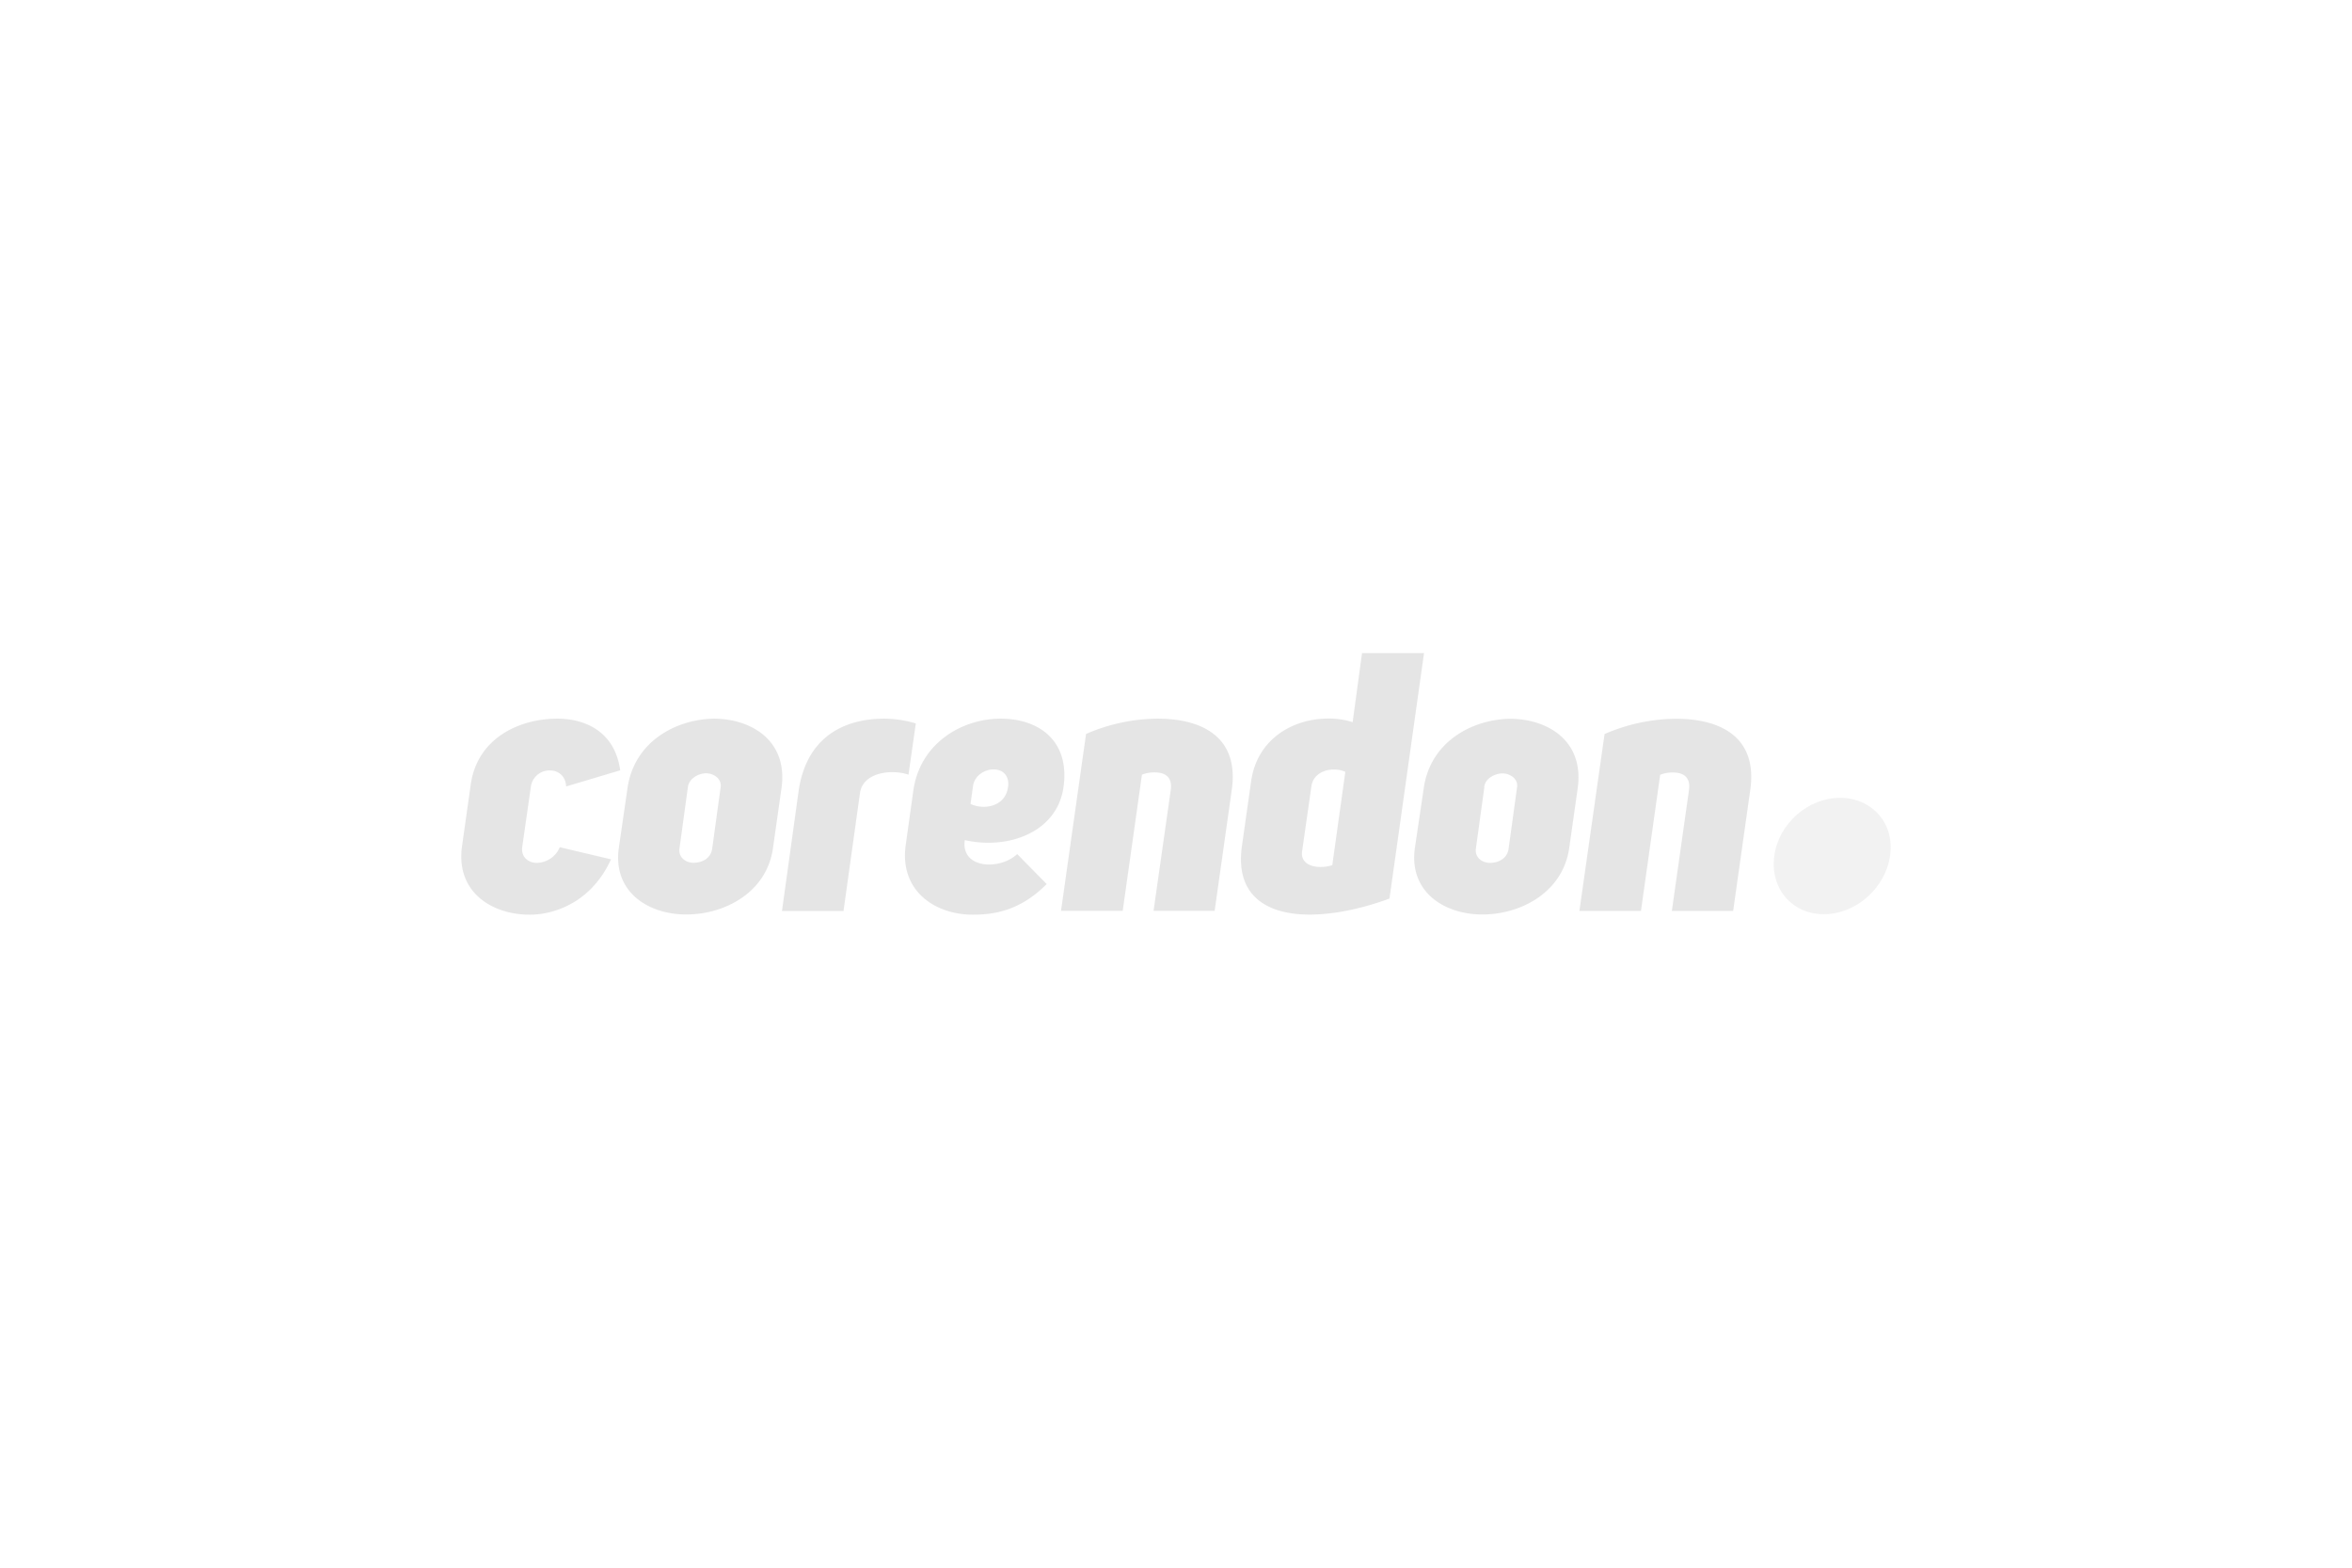 <svg xmlns="http://www.w3.org/2000/svg" viewBox="0 0 900 600"><title>generic</title><g id="Layer_1" data-name="Layer 1" style="opacity:0.5"><path d="M233.81,328.89c-7.36,16.2-21.36,21.19-31.08,21.19-14.63,0-28.46-8.75-25.92-26.35l3.33-23.55c2.53-17.69,18.56-25.13,33.18-25.13,9.72,0,21.89,4.29,24,19.78L216.65,301c-.26-4.2-3.24-6.13-6.13-6.13a7.18,7.18,0,0,0-7.36,6.13l-3.32,23.12c-.53,3.94,2.36,6.13,5.6,6.13a9.75,9.75,0,0,0,8.76-6Zm6.3-27.23c2.54-17.86,18.57-26.44,33.28-26.61,14.62.17,28.19,8.75,25.65,26.61l-3.24,22.86c-2.36,17-18.39,25.48-33.18,25.48-14.63,0-28.2-8.67-25.83-25.48Zm23.12-.43L260,324.78c-.44,3.33,2.36,5.43,5.43,5.43s6.57-1.58,7.09-5.43l3.24-23.55c.44-3.33-2.8-5.26-5.6-5.26S263.67,297.9,263.23,301.23Zm87.21-24.35-2.8,19.62c-6.31-2.19-17.43-1-18.56,7l-6.31,45.18H299.22l6.3-45.44c2.63-19.61,15.59-28.19,33-28.19A43.35,43.35,0,0,1,350.44,276.88Zm38.79,50,11.29,11.47c-10.07,10.16-20,11.73-28.28,11.73-14.53,0-28.19-9.19-25.65-26.79l2.89-20.66C352,284.5,368,275.05,382.92,275.05s26.62,8.75,24,26.44c-2.54,17-21,23.81-37.74,20.05C367.6,332.48,382.49,333.19,389.23,326.88Zm-17.86-19.17c5.69,2.53,13.48.7,14.36-6.57.52-3.33-1.14-6.66-5.61-6.66-3.32,0-7.26,2.37-7.79,6.4Zm44.21-26.8a69.45,69.45,0,0,1,27.32-5.86c17.43,0,31.26,7.26,28.46,27.14l-6.57,46.41H441.41L448,302.28c.7-5.17-2.54-6.66-6.13-6.66a12.71,12.71,0,0,0-4.9.88l-7.36,52.1H406Zm116.11,63c-9,3.32-20.05,6.13-30.65,6.13-15.23,0-28.54-6.4-25.83-26.1l3.5-24.69C480.9,283,494.48,275,508.4,275a29.74,29.74,0,0,1,9.19,1.4l3.59-26.44h23.73Zm-16.9-48.51a10.59,10.59,0,0,0-4.47-.88c-3.59,0-7.79,1.84-8.49,6.31l-3.59,25.13c-.52,4.2,3.24,5.86,7.09,5.86a14.83,14.83,0,0,0,4.47-.7Zm30,6.3c2.53-17.86,18.56-26.44,33.27-26.61,14.62.17,28.19,8.75,25.65,26.61l-3.24,22.86C598.06,341.5,582,350,567.24,350c-14.62,0-28.2-8.67-25.83-25.48Zm23.2-.43-3.24,23.55c-.44,3.33,2.36,5.43,5.43,5.43s6.56-1.58,7.09-5.43l3.24-23.55c.44-3.33-2.8-5.26-5.6-5.26S568.29,297.9,567.94,301.23Zm46-20.32a69.42,69.42,0,0,1,27.32-5.86c17.42,0,31.25,7.26,28.45,27.14l-6.56,46.41H639.74l6.56-46.32c.7-5.17-2.53-6.66-6.12-6.66a12.72,12.72,0,0,0-4.91.88l-7.35,52.1H604.36Z" style="fill:#ccc"/><path d="M704.09,305.34c12.26,0,20.93,9.81,19.18,22.07-1.75,12.52-13.13,22.5-25.39,22.5s-20.75-10.07-18.92-22.5C680.63,315.24,691.84,305.34,704.09,305.34Z" style="fill:#e6e6e6"/></g></svg>